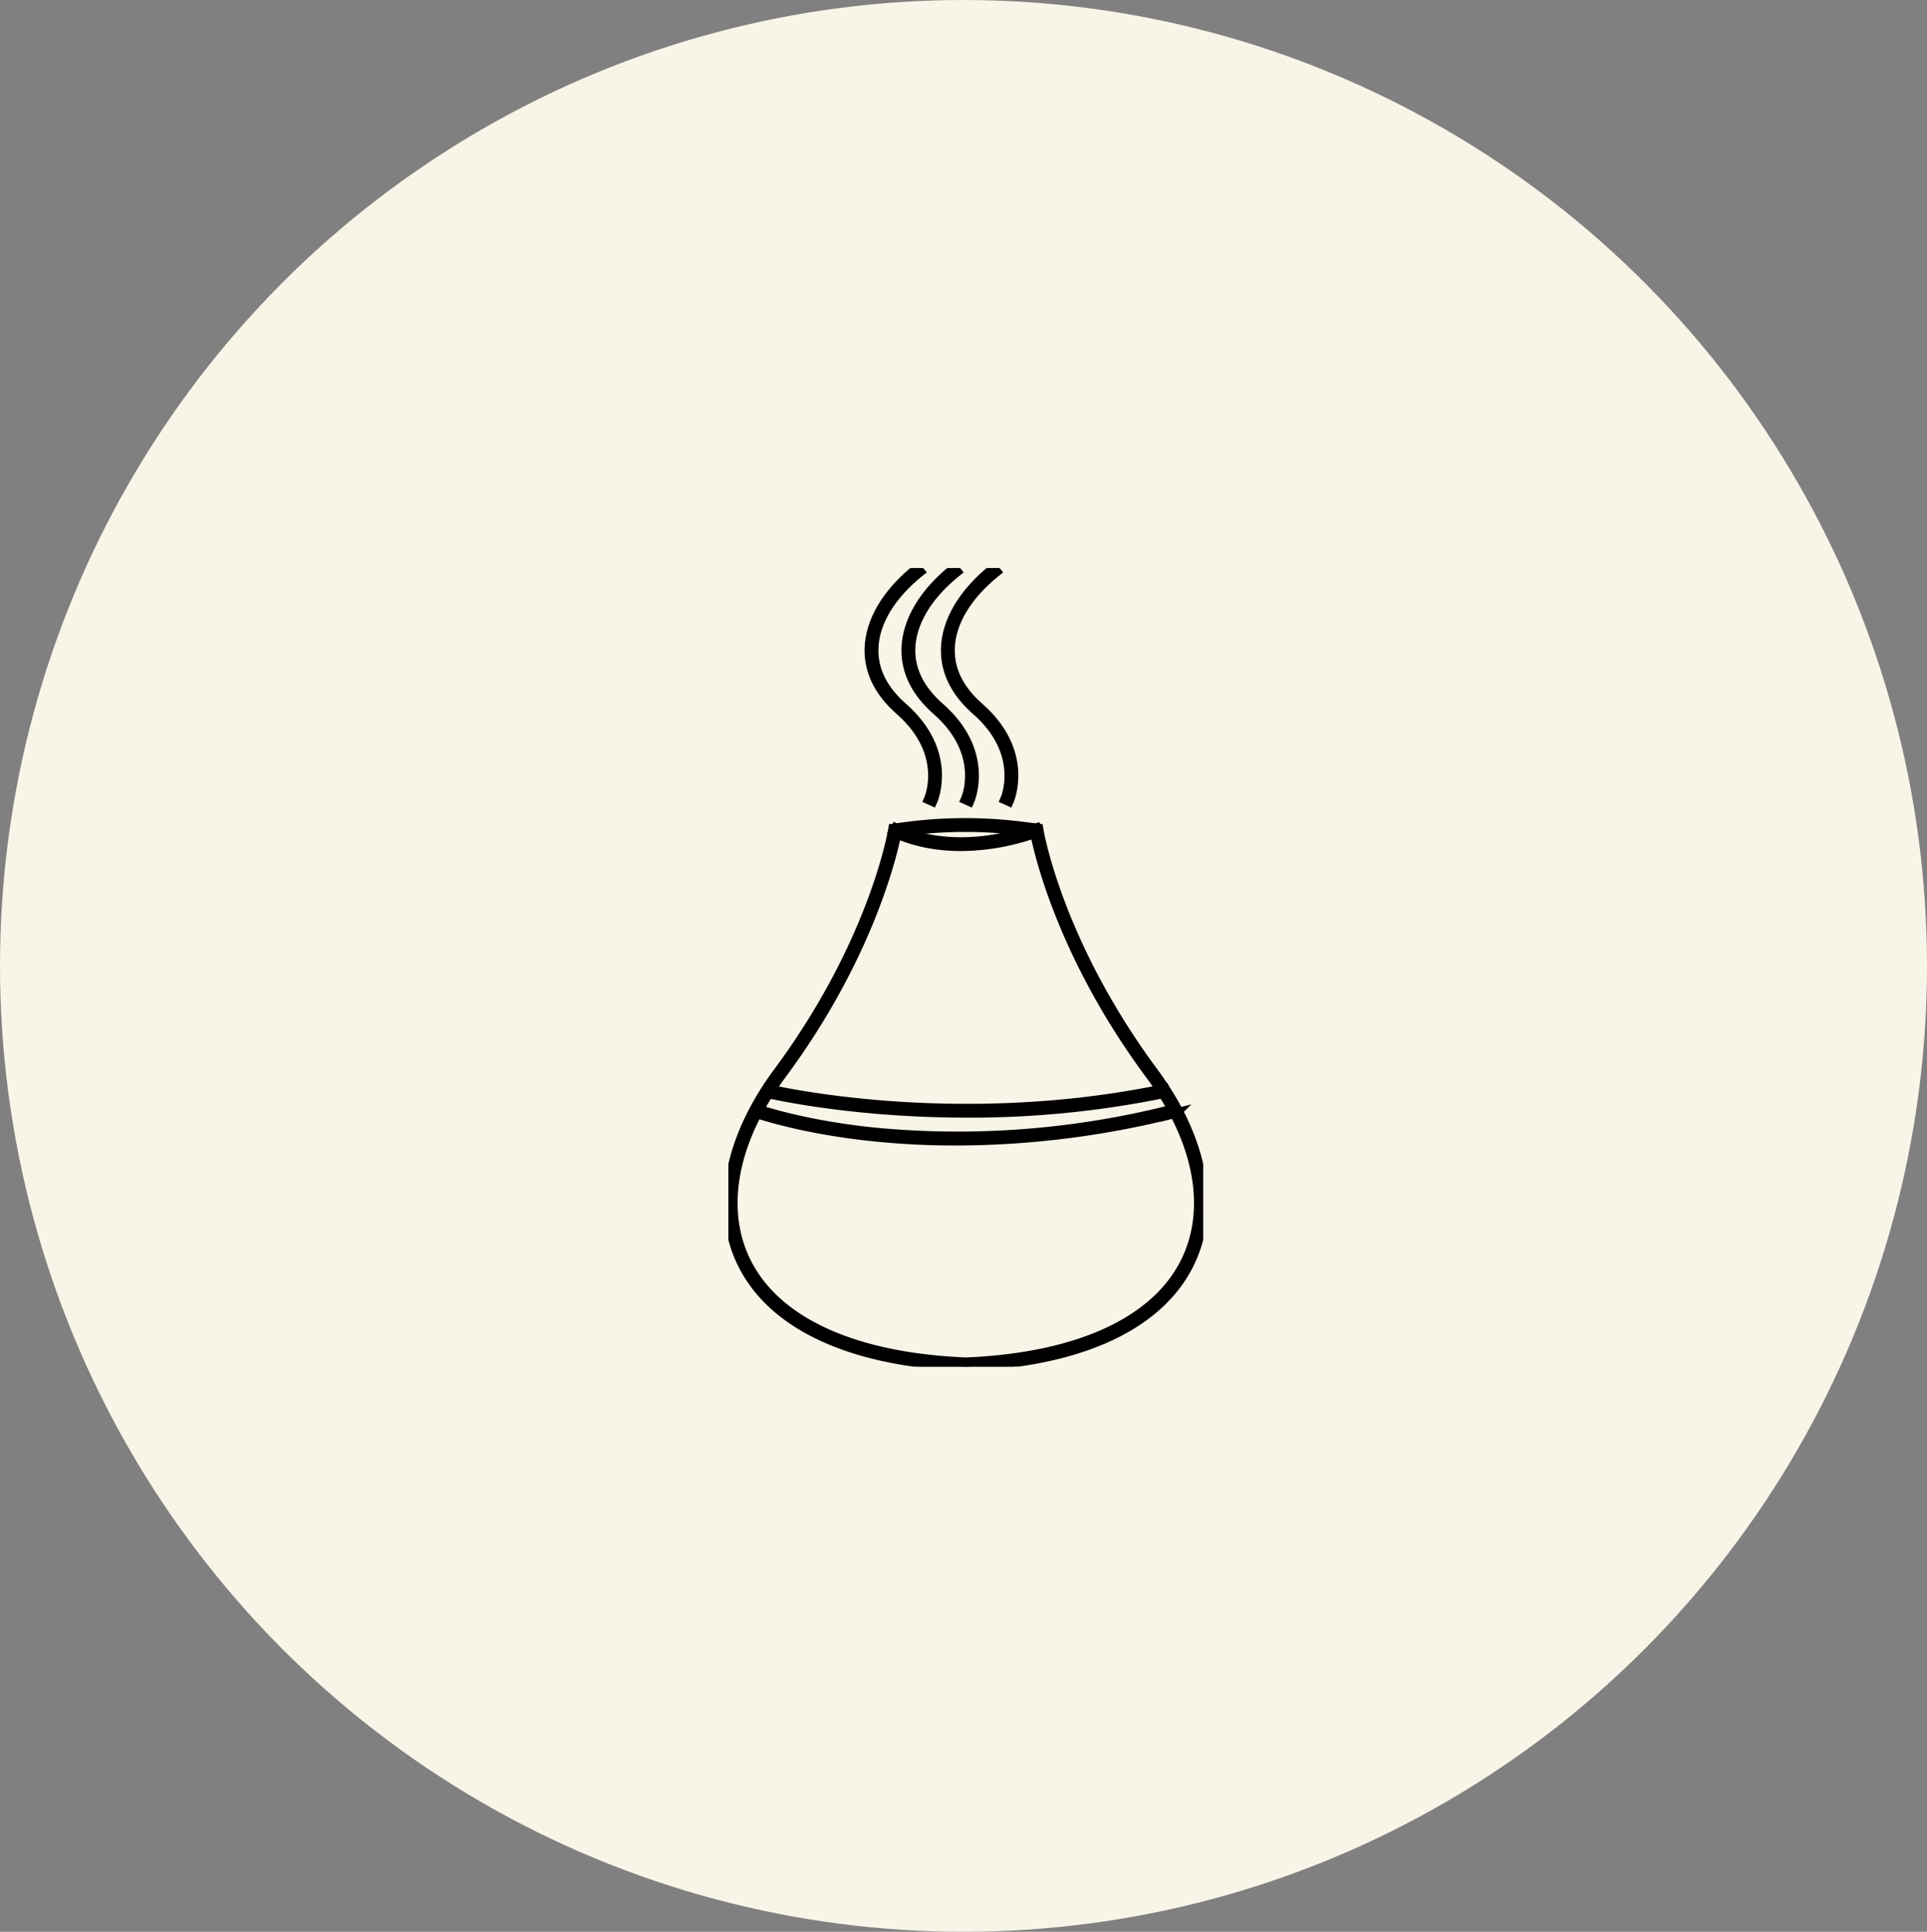 <svg viewBox="0 0 373 374" height="374" width="373" xmlns:xlink="http://www.w3.org/1999/xlink" xmlns="http://www.w3.org/2000/svg">
  <rect x="0" y="0" width="373" height="374" fill="#808080" stroke="none"/>
  <defs>
    <clipPath id="clip-path">
      <rect stroke-width="1.8" stroke="#000" height="154.584" width="91.89" data-name="Rectangle 65" id="Rectangle_65"></rect>
    </clipPath>
  </defs>
  <g transform="translate(-1412 -3086)" data-name="Group 256" id="Group_256">
    <g transform="translate(-817.172 1529)" data-name="Group 244" id="Group_244">
      <ellipse fill="#f8f4e7" transform="translate(2229.172 1557)" ry="187" rx="186.5" cy="187" cx="186.5" data-name="Ellipse 14" id="Ellipse_14"></ellipse>
    </g>
    <g transform="translate(1553 3196)" data-name="Group 255" id="Group_255">
      <g clip-path="url(#clip-path)" data-name="Group 254" id="Group_254">
        <path stroke-width="1.8" stroke="#000" transform="translate(-0.354 -119.907)" d="M46.311,274.345c-11.561-.473-21.205-2.581-28.687-6.265C10.693,264.668,5.776,260,3.008,254.214c-5.013-10.484-2.434-23.858,7.076-36.693,18.583-25.085,22.186-46.674,22.22-46.889l.034-.214,2.144-.29a87.34,87.34,0,0,1,22.4-.13l3.377.417.034.217c.034.215,3.637,21.8,22.219,46.889,9.51,12.835,12.089,26.209,7.076,36.693C86.823,260,81.905,264.668,74.975,268.08c-7.482,3.684-17.126,5.792-28.663,6.265M32.842,170.939c-.425,2.326-4.611,23.066-22.289,46.93C1.175,230.524-1.383,243.68,3.534,253.962c5.676,11.869,20.868,18.9,42.777,19.8,21.885-.9,37.077-7.931,42.753-19.8,4.917-10.282,2.359-23.438-7.019-36.093-17.673-23.857-21.861-44.59-22.289-46.927l-2.945-.363a86.745,86.745,0,0,0-22.254.128Z" data-name="Path 322" id="Path_322"></path>
        <path stroke-width="1.8" stroke="#000" transform="translate(0 -119.553)" d="M45.957,274.137h-.006c-11.573-.474-21.244-2.586-28.746-6.28-6.961-3.427-11.9-8.115-14.684-13.935C-2.515,243.389.069,229.96,9.612,217.08c18.562-25.057,22.159-46.61,22.193-46.825l.051-.322,2.251-.3a87.5,87.5,0,0,1,22.441-.13l3.486.431.052.326c.034.215,3.631,21.768,22.193,46.825,9.543,12.88,12.128,26.308,7.09,36.842-2.783,5.819-7.723,10.508-14.684,13.935-7.5,3.693-17.164,5.806-28.722,6.28ZM32.11,170.194l-.017.107c-.035.215-3.643,21.839-22.247,46.953C.37,230.044-2.2,243.364,2.785,253.8c2.754,5.759,7.649,10.4,14.549,13.8,7.463,3.674,17.094,5.777,28.623,6.25,11.514-.473,21.136-2.576,28.6-6.25,6.9-3.4,11.8-8.04,14.549-13.8,4.989-10.433,2.416-23.752-7.061-36.542C63.44,192.141,59.832,170.517,59.8,170.3l-.017-.109-3.268-.4a87.191,87.191,0,0,0-22.366.129Zm13.853,103.36c-21.978-.9-37.214-7.962-42.915-19.883-4.941-10.333-2.377-23.543,7.033-36.243,17.674-23.857,21.845-44.584,22.263-46.869l.019-.1,1.822-.246a86.905,86.905,0,0,1,22.291-.129l3.051.377.019.105c.418,2.285,4.592,23.014,22.262,46.867,9.411,12.7,11.974,25.91,7.033,36.243-5.7,11.921-20.929,18.981-42.879,19.883M32.612,170.715c-.516,2.756-4.825,23.3-22.3,46.887-9.344,12.611-11.9,25.711-7,35.943,5.652,11.819,20.8,18.821,42.651,19.717,21.825-.9,36.964-7.9,42.616-19.717,4.893-10.232,2.34-23.332-7-35.943C64.109,194.025,59.8,173.48,59.28,170.719l-2.839-.35a86.6,86.6,0,0,0-22.216.128Z" data-name="Path 323" id="Path_323"></path>
        <path stroke-width="1.8" stroke="#000" transform="translate(-18.224 -244.884)" d="M64.4,350.22c-22.6,0-38.426-3.751-38.662-3.808l.138-.567c.354.086,35.83,8.492,76.6,0l.119.572A188.072,188.072,0,0,1,64.4,350.22" data-name="Path 324" id="Path_324"></path>
        <path stroke-width="1.8" stroke="#000" transform="translate(-17.795 -244.461)" d="M63.971,349.943c-22.728,0-38.54-3.775-38.7-3.813l-.142-.034.208-.851.142.034c.353.086,35.783,8.488,76.533,0l.142-.03.179.857-.143.03a187.853,187.853,0,0,1-38.221,3.81M25.486,345.88a184.059,184.059,0,0,0,38.486,3.771,187.623,187.623,0,0,0,38.019-3.774l-.06-.286c-39.441,8.183-73.879.581-76.376,0Z" data-name="Path 325" id="Path_325"></path>
        <path stroke-width="1.8" stroke="#000" transform="translate(-12.718 -254.169)" d="M56.727,364.9a153.313,153.313,0,0,1-16.12-.829c-14.164-1.5-22.563-4.527-22.646-4.558l.2-.549c.083.03,8.43,3.037,22.53,4.528a168.7,168.7,0,0,0,58.5-4.537l.142.566A174.677,174.677,0,0,1,56.727,364.9" data-name="Path 326" id="Path_326"></path>
        <path stroke-width="1.8" stroke="#000" transform="translate(-12.263 -253.737)" d="M56.272,364.613a153.872,153.872,0,0,1-16.135-.83c-14.158-1.5-22.6-4.535-22.681-4.566l-.137-.05.3-.823.137.05c.082.03,8.4,3.03,22.5,4.52A168.577,168.577,0,0,0,98.7,358.382l.141-.036.214.849-.142.036a174.777,174.777,0,0,1-42.645,5.382m-38.578-5.621a107.9,107.9,0,0,0,22.474,4.5,153.6,153.6,0,0,0,16.1.828A174.473,174.473,0,0,0,98.7,358.983l-.071-.283a168.811,168.811,0,0,1-58.411,4.5,107.347,107.347,0,0,1-22.428-4.487Z" data-name="Path 327" id="Path_327"></path>
        <path stroke-width="1.8" stroke="#000" transform="translate(-77.838 -122.484)" d="M122.871,176.211c-8.154,0-12.873-2.662-12.943-2.7l.293-.5c.1.059,10.482,5.894,27.172-.023l.195.551a43.94,43.94,0,0,1-14.717,2.68" data-name="Path 328" id="Path_328"></path>
        <path stroke-width="1.8" stroke="#000" transform="translate(-77.354 -122.032)" d="M122.388,175.9c-8.222,0-12.969-2.7-13.016-2.722l-.126-.073.44-.757.126.073c.1.059,10.462,5.847,27.05-.034l.138-.049.293.825-.138.049a44.258,44.258,0,0,1-14.766,2.689M109.646,173c.8.422,5.344,2.614,12.741,2.614a43.9,43.9,0,0,0,14.531-2.623l-.1-.275c-15.639,5.5-25.784.677-27.028.032Z" data-name="Path 329" id="Path_329"></path>
        <path stroke-width="1.8" stroke="#000" transform="translate(-66.455 -0.498)" d="M105.9,45.467l-.531-.242c.04-.088,3.886-8.911-5.643-17.273-3.989-3.5-5.962-7.48-5.866-11.829.117-5.3,3.37-10.778,9.159-15.421l.365.455c-5.652,4.533-8.827,9.853-8.941,14.978-.092,4.168,1.815,8,5.668,11.377,9.867,8.658,5.831,17.861,5.789,17.953" data-name="Path 330" id="Path_330"></path>
        <path stroke-width="1.8" stroke="#000" transform="translate(-66.101)" d="M105.615,45.162l-.8-.363.06-.133c.039-.087,3.826-8.826-5.606-17.1-4.022-3.53-6.013-7.548-5.916-11.942.118-5.345,3.39-10.861,9.214-15.532L102.683,0l.548.683-.114.091C97.5,5.281,94.343,10.56,94.231,15.642c-.091,4.123,1.8,7.912,5.618,11.264,9.947,8.729,5.868,18.031,5.826,18.124Zm-.416-.51.266.121c.455-1.167,3.314-9.644-5.808-17.648-3.887-3.411-5.81-7.277-5.717-11.49.114-5.135,3.267-10.457,8.882-15L102.639.41c-5.684,4.6-8.875,10-8.991,15.219-.1,4.3,1.862,8.245,5.816,11.716,8.961,7.864,6.182,16.155,5.735,17.308" data-name="Path 331" id="Path_331"></path>
        <path stroke-width="1.8" stroke="#000" transform="translate(-83.779 -0.498)" d="M130.363,45.467l-.531-.242c.04-.088,3.886-8.911-5.643-17.273-3.989-3.5-5.962-7.48-5.866-11.829.117-5.3,3.37-10.777,9.159-15.421l.365.455c-5.652,4.533-8.827,9.853-8.941,14.978-.092,4.168,1.815,8,5.667,11.377,9.867,8.658,5.831,17.861,5.79,17.953" data-name="Path 332" id="Path_332"></path>
        <path stroke-width="1.8" stroke="#000" transform="translate(-83.425)" d="M130.081,45.162l-.8-.363.06-.133c.039-.087,3.825-8.826-5.607-17.1-4.022-3.53-6.013-7.548-5.916-11.942.119-5.345,3.391-10.861,9.214-15.531L127.149,0l.548.683-.114.091c-5.618,4.506-8.774,9.786-8.886,14.868-.092,4.123,1.8,7.913,5.618,11.264,9.947,8.729,5.868,18.031,5.826,18.124Zm-.416-.51.266.121c.455-1.167,3.314-9.644-5.808-17.648-3.887-3.411-5.81-7.277-5.717-11.49.114-5.135,3.267-10.457,8.882-15L127.1.41c-5.684,4.6-8.876,10-8.991,15.219-.1,4.3,1.862,8.245,5.816,11.716,8.961,7.864,6.182,16.155,5.735,17.308" data-name="Path 333" id="Path_333"></path>
        <path stroke-width="1.8" stroke="#000" transform="translate(-102.309 -0.498)" d="M156.531,45.467,156,45.225c.04-.088,3.886-8.911-5.643-17.273-3.989-3.5-5.963-7.48-5.866-11.829.117-5.3,3.37-10.777,9.159-15.421l.365.455c-5.652,4.533-8.827,9.853-8.941,14.978-.092,4.168,1.815,8,5.668,11.377,9.866,8.658,5.831,17.861,5.789,17.953" data-name="Path 334" id="Path_334"></path>
        <path stroke-width="1.8" stroke="#000" transform="translate(-101.955)" d="M156.25,45.162l-.8-.363.06-.133c.039-.087,3.825-8.826-5.606-17.1-4.023-3.53-6.013-7.548-5.916-11.942.118-5.345,3.39-10.861,9.214-15.531L153.318,0l.548.683-.114.091c-5.618,4.506-8.774,9.786-8.886,14.868-.091,4.123,1.8,7.913,5.618,11.264,9.947,8.729,5.868,18.031,5.826,18.124Zm-.416-.51.266.121c.455-1.167,3.314-9.644-5.808-17.648-3.887-3.411-5.81-7.277-5.717-11.49.114-5.135,3.267-10.457,8.882-15L153.273.41c-5.684,4.6-8.875,10-8.991,15.219-.1,4.3,1.862,8.245,5.816,11.716,8.961,7.864,6.182,16.155,5.735,17.308" data-name="Path 335" id="Path_335"></path>
      </g>
    </g>
  </g>
</svg>
